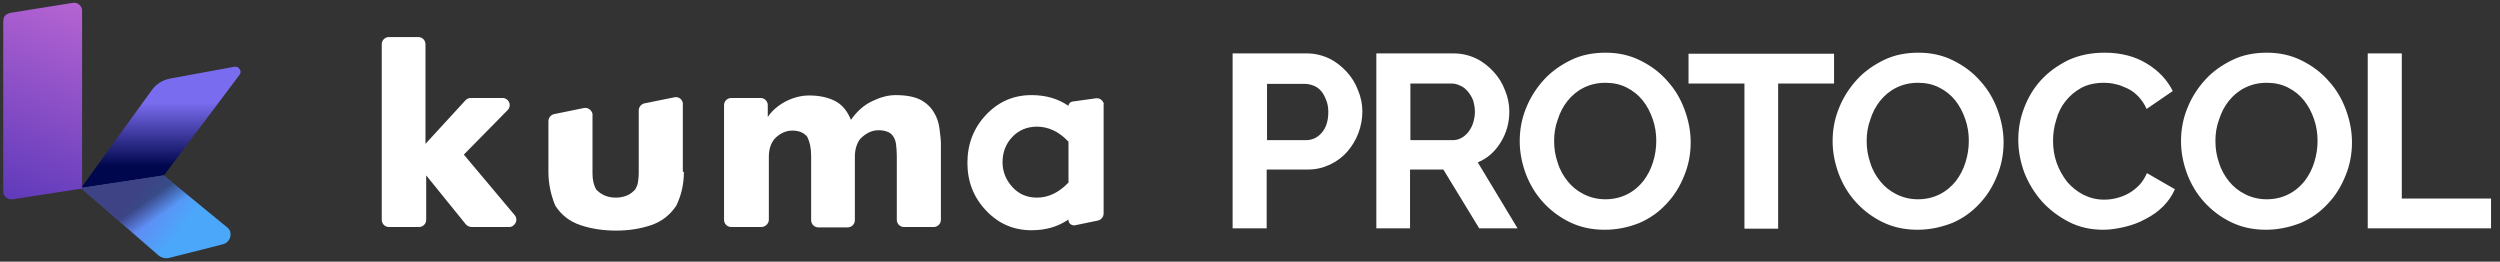 <svg xmlns="http://www.w3.org/2000/svg" viewBox="0 0 697.5 73"><rect x="0" y="0" width="697.5" height="73" fill="#333333" stroke="none"/><style>.st4{fill:#fff}</style><g id="Layer_1"><g id="Group-4-c"><g id="Group-2" transform="translate(21.677 17.607)"><linearGradient id="Rectangle_00000053513978970567667620000017510581135736615311_" x1="-54.393" x2="-54.393" y1="1360.52" y2="1360.002" gradientTransform="matrix(44.505 0 0 -33.97 2443.912 46228.121)" gradientUnits="userSpaceOnUse"><stop offset="0" stop-color="#7a6cef"/><stop offset="1" stop-color="#00074d"/></linearGradient><path id="Rectangle" fill="url(#Rectangle_00000053513978970567667620000017510581135736615311_)" fill-rule="evenodd" d="m25.8 4.3 18-3.3c.7-.1 1.4.4 1.6 1.1.1.4 0 .8-.2 1.1L24 31.4.9 34.9 20.7 7.5c1.2-1.7 3.1-2.8 5.1-3.2z" clip-rule="evenodd"/><g id="Rectangle_00000112603391044696632670000004715829628559334313_"><g transform="matrix(1 0 0 -1 0 85.327)"><linearGradient id="path-4_00000158007996944136745020000012098036028099407779_" x1="-54.136" x2="-54.556" y1="-1231.984" y2="-1231.802" gradientTransform="matrix(41.807 0 0 23.107 2293.663 28508.604)" gradientUnits="userSpaceOnUse"><stop offset="0" stop-color="#4ba7fa"/><stop offset="1" stop-color="#6f78f0"/></linearGradient><path id="path-4" fill="url(#path-4_00000158007996944136745020000012098036028099407779_)" fill-rule="evenodd" d="m25.6 31 15 3.8c1.4.4 2.3 1.8 2 3.3-.1.6-.5 1.1-.9 1.4L24 54 .9 50.5l21.5-18.7c.9-.8 2.1-1.1 3.2-.8z" clip-rule="evenodd"/></g><g transform="matrix(1 0 0 -1 0 85.327)"><linearGradient id="path-4_00000154391190568435600930000012438081464703304077_" x1="-54.307" x2="-54.453" y1="-1231.905" y2="-1231.791" gradientTransform="matrix(41.807 0 0 23.107 2293.663 28508.604)" gradientUnits="userSpaceOnUse"><stop offset="0" stop-opacity="0"/><stop offset="1" stop-opacity=".738"/></linearGradient><path id="path-4_00000167396676443752067850000009274826737280326813_" fill="url(#path-4_00000154391190568435600930000012438081464703304077_)" fill-opacity=".6" fill-rule="evenodd" d="m25.6 31 15 3.8c1.4.4 2.3 1.8 2 3.3-.1.6-.5 1.1-.9 1.4L24 54 .9 50.5l21.5-18.7c.9-.8 2.1-1.1 3.2-.8z" clip-rule="evenodd"/></g></g></g><linearGradient id="Rectangle_00000053527080535962600670000007241521231429732782_" x1="-32.102" x2="-31.8" y1="1370.139" y2="1372.095" gradientTransform="matrix(22.15 0 0 -54.873 719.105 75275.953)" gradientUnits="userSpaceOnUse"><stop offset="0" stop-color="#3023ae"/><stop offset="1" stop-color="#c86dd7"/></linearGradient><path id="Rectangle_00000033338158834374010080000009955149766586865574_" fill="url(#Rectangle_00000053527080535962600670000007241521231429732782_)" fill-rule="evenodd" d="M3.4 3.5 20.3.8c1.3-.2 2.4.7 2.6 1.9v49.9l-19.4 3c-1.3.2-2.4-.7-2.6-1.9V6.4c0-.9.1-1.3.2-1.6.2-.3.4-.6.8-.8s.6-.4 1.5-.5z" clip-rule="evenodd"/></g><g id="kuma" transform="translate(105.608 9.936)"><path id="Path" d="M36.4 53.4H26c-.6 0-1.2-.3-1.6-.7L13.3 39v12.4c0 1.1-.9 2-2 2H2.9c-1.1 0-2-.9-2-2v-49c0-1.1.9-2 2-2h8.2c1.1 0 2 .9 2 2v27.8L24.3 18c.4-.4.9-.6 1.5-.6h8.8c1.1 0 2 .9 2 2 0 .5-.2 1-.6 1.4L23.8 33.2 38 50.1c.7.8.6 2.1-.3 2.8-.4.4-.8.5-1.3.5z" class="st4"/><path id="Path_00000054965811125079090420000009363254674948325251_" d="M85.2 38c0 3.4-.7 6.5-2.1 9.4-1.7 2.6-4.1 4.5-7.1 5.5s-6.2 1.5-9.7 1.5c-3.6 0-6.9-.5-9.9-1.5s-5.4-2.8-7.1-5.5c-1.2-2.9-1.9-6.1-1.9-9.4V23.9c0-1 .7-1.8 1.6-2l8.3-1.7c1.1-.2 2.1.5 2.4 1.6v16.7c0 1.7.3 3.1 1 4.4 1.4 1.5 3.2 2.3 5.5 2.3s4.2-.8 5.5-2.4c.3-.6.6-1.2.7-2 .1-.8.2-1.5.2-2.3V20.9c0-1 .7-1.8 1.6-2l8.4-1.7c1.1-.2 2.1.5 2.3 1.6V38h.3z" class="st4"/><path id="Path_00000015324275498935188050000005993550037627214014_" d="M106.8 53.4h-8.4c-1.1 0-2-.9-2-2v-32c0-1.1.9-2 2-2h8.2c1.1 0 2 .9 2 2v3.3c1.2-1.8 3-3.3 5.1-4.4 2.2-1.1 4.4-1.6 6.5-1.6 2.7 0 5.1.5 7.1 1.5s3.5 2.8 4.5 5.3c1.7-2.4 3.6-4.1 5.9-5.2 2.3-1.1 4.4-1.7 6.6-1.7 3.1 0 5.4.5 7.1 1.4 1.6.9 2.8 2.1 3.6 3.5.8 1.3 1.3 2.8 1.5 4.4.2 1.6.4 3 .4 4.2v21.3c0 1.1-.9 2-2 2h-8.3c-1.1 0-2-.9-2-2V33.5c0-1.1-.1-2.1-.2-3.1-.1-.9-.4-1.7-.8-2.3-.4-.6-1-1.1-1.7-1.3-.7-.3-1.6-.4-2.5-.4-1.7 0-3.4.8-5 2.4-1 1.3-1.5 3-1.5 5v17.7c0 1.1-.9 2-2 2h-8.2c-1.1 0-2-.9-2-2v-18c0-2.2-.4-3.9-1.1-5.3-1-1.2-2.4-1.7-4.2-1.7-1.8 0-3.5.8-5 2.4-1 1.3-1.5 2.9-1.5 4.9v17.7c-.1 1-1 1.9-2.1 1.9z" class="st4"/><path id="Shape" d="M202.3 19.2v30.4c0 1-.7 1.8-1.6 2l-6.3 1.3c-.9.2-1.8-.4-1.9-1.3v-.3c-2.9 2-6.3 3-10.3 3-5 0-9.2-1.8-12.7-5.5s-5.2-8.1-5.2-13.3c0-5.2 1.7-9.7 5.2-13.4 3.5-3.7 7.7-5.5 12.7-5.5 4 0 7.4 1 10.3 3 0-.6.5-1.1 1.1-1.2l6.5-.9c1.1-.2 2.1.6 2.3 1.7-.1-.2-.1-.1-.1 0zM192.5 41V29.6c-2.6-2.8-5.6-4.2-8.8-4.2-2.8 0-5.1 1-6.9 2.9s-2.7 4.3-2.7 7c0 2.6.9 4.9 2.7 6.9 1.8 2 4.1 3 6.9 3 3.2 0 6.1-1.4 8.8-4.2z" class="st4"/></g></g><path id="Layer_2" d="M343.9 63.7V14.9h20.7c2.2 0 4.3.5 6.2 1.4 1.9.9 3.5 2.2 4.9 3.7 1.4 1.5 2.5 3.3 3.2 5.2.8 1.9 1.2 3.9 1.2 5.9 0 2.1-.4 4.1-1.1 6-.7 1.9-1.8 3.7-3.1 5.2s-2.9 2.7-4.8 3.6c-1.9.9-3.9 1.4-6.2 1.4h-11.5v16.4h-9.5zm9.5-24.6h11c1.7 0 3.2-.7 4.4-2.1 1.2-1.4 1.8-3.3 1.8-5.8 0-1.2-.2-2.3-.6-3.3-.4-1-.8-1.8-1.4-2.5-.6-.7-1.3-1.2-2.1-1.5-.8-.3-1.6-.5-2.4-.5h-10.6v15.7zM384 63.7V14.9h21.6c2.2 0 4.3.5 6.2 1.4 1.9.9 3.5 2.2 4.9 3.7 1.4 1.5 2.5 3.3 3.2 5.2.8 1.9 1.2 3.9 1.2 5.9 0 3.2-.8 6-2.4 8.6-1.6 2.6-3.7 4.5-6.4 5.6l11.1 18.4h-10.7l-10-16.4h-9.3v16.4H384zm9.4-24.6h11.9c.9 0 1.7-.2 2.4-.6.8-.4 1.4-1 2-1.7.5-.7 1-1.5 1.3-2.5.3-1 .5-2 .5-3.1s-.2-2.2-.5-3.2c-.4-1-.9-1.8-1.5-2.5s-1.3-1.3-2.1-1.6c-.8-.4-1.6-.6-2.4-.6h-11.5v15.8zm54.3 25c-3.6 0-6.8-.7-9.7-2.1-2.9-1.4-5.4-3.3-7.5-5.6-2.1-2.3-3.7-5-4.8-7.9-1.1-3-1.7-6-1.7-9.1 0-3.3.6-6.4 1.8-9.3 1.2-3 2.9-5.6 5-7.9 2.1-2.3 4.7-4.1 7.6-5.5 2.9-1.4 6.1-2 9.6-2s6.7.7 9.7 2.2 5.4 3.3 7.5 5.7c2.1 2.3 3.7 5 4.8 8 1.1 3 1.7 6 1.7 9.1 0 3.3-.6 6.4-1.8 9.3-1.2 3-2.8 5.6-4.9 7.8-2.1 2.3-4.6 4.1-7.6 5.4-3 1.2-6.2 1.9-9.7 1.9zm-14.1-24.8c0 2.1.3 4.1 1 6.1.6 2 1.6 3.7 2.8 5.2 1.2 1.5 2.7 2.7 4.5 3.6 1.8.9 3.8 1.4 6 1.4 2.3 0 4.3-.5 6.1-1.4 1.8-.9 3.3-2.2 4.5-3.7 1.2-1.6 2.1-3.3 2.7-5.3.6-1.9.9-3.9.9-5.9 0-2.1-.3-4.1-1-6.1s-1.6-3.7-2.8-5.2c-1.2-1.5-2.7-2.7-4.5-3.6-1.8-.9-3.7-1.3-5.9-1.3-2.3 0-4.3.5-6.1 1.4-1.8.9-3.3 2.2-4.5 3.7-1.2 1.5-2.1 3.3-2.7 5.2-.7 1.9-1 3.9-1 5.9zm78.1-16h-15.6v40.5h-9.4V23.3h-15.6V15h40.6v8.3zM535 64.1c-3.6 0-6.8-.7-9.7-2.1-2.9-1.4-5.4-3.3-7.5-5.6-2.1-2.3-3.7-5-4.8-7.9-1.1-3-1.7-6-1.7-9.1 0-3.3.6-6.4 1.8-9.3 1.2-3 2.9-5.6 5-7.9 2.1-2.3 4.7-4.1 7.6-5.5 2.9-1.4 6.1-2 9.6-2s6.7.7 9.7 2.2 5.4 3.3 7.5 5.7c2.1 2.3 3.7 5 4.8 8 1.1 3 1.7 6 1.7 9.1 0 3.3-.6 6.4-1.8 9.3-1.2 3-2.8 5.6-4.9 7.8-2.1 2.3-4.6 4.1-7.6 5.4-3.1 1.2-6.3 1.9-9.7 1.9zm-14.2-24.8c0 2.1.3 4.1 1 6.1.6 2 1.6 3.7 2.8 5.2 1.2 1.5 2.7 2.7 4.5 3.6 1.8.9 3.8 1.4 6 1.4 2.3 0 4.3-.5 6.1-1.4 1.8-.9 3.3-2.2 4.5-3.7 1.2-1.6 2.1-3.3 2.7-5.3.6-1.9.9-3.9.9-5.9 0-2.1-.3-4.1-1-6.1s-1.6-3.7-2.8-5.2c-1.2-1.5-2.7-2.7-4.5-3.6-1.8-.9-3.7-1.3-5.9-1.3-2.3 0-4.3.5-6.1 1.4-1.8.9-3.3 2.2-4.5 3.7-1.2 1.5-2.1 3.3-2.7 5.2-.7 1.9-1 3.9-1 5.9zm42.3-.3c0-3 .5-5.9 1.6-8.8 1.1-2.9 2.6-5.5 4.7-7.8s4.6-4.1 7.6-5.6c3-1.4 6.4-2.1 10.2-2.1 4.5 0 8.4 1 11.7 3 3.3 2 5.7 4.5 7.3 7.7l-7.3 5c-.6-1.4-1.4-2.5-2.3-3.5-.9-.9-1.9-1.7-3-2.2-1.1-.5-2.2-1-3.3-1.2-1.1-.3-2.3-.4-3.4-.4-2.4 0-4.5.5-6.2 1.4-1.8 1-3.2 2.2-4.4 3.7-1.2 1.5-2.1 3.3-2.6 5.2-.6 1.9-.9 3.9-.9 5.8 0 2.2.3 4.2 1 6.2s1.7 3.7 2.9 5.3c1.3 1.5 2.8 2.7 4.5 3.6 1.8.9 3.7 1.4 5.8 1.4 1.1 0 2.2-.1 3.4-.4 1.2-.3 2.3-.7 3.4-1.3 1.1-.6 2.1-1.4 3-2.3.9-.9 1.6-2.1 2.2-3.4l7.8 4.5c-.8 1.8-1.9 3.4-3.3 4.8s-3.1 2.6-4.9 3.5c-1.8 1-3.7 1.7-5.8 2.2-2.1.5-4.1.8-6 .8-3.5 0-6.7-.7-9.6-2.2-2.9-1.5-5.4-3.4-7.5-5.7-2.1-2.4-3.7-5-4.9-8-1.1-3-1.7-6.1-1.7-9.2zm69.1 25.1c-3.6 0-6.8-.7-9.7-2.1-2.9-1.4-5.4-3.3-7.5-5.6-2.1-2.3-3.7-5-4.8-7.9-1.1-3-1.7-6-1.7-9.1 0-3.3.6-6.4 1.8-9.3 1.2-3 2.9-5.6 5-7.9 2.1-2.3 4.7-4.1 7.6-5.5 2.9-1.4 6.1-2 9.6-2s6.7.7 9.7 2.2 5.4 3.3 7.5 5.7c2.1 2.3 3.7 5 4.8 8 1.1 3 1.7 6 1.7 9.1 0 3.3-.6 6.4-1.8 9.3-1.2 3-2.8 5.6-4.9 7.8-2.1 2.3-4.6 4.1-7.6 5.4-3.1 1.2-6.3 1.9-9.7 1.9zm-14.1-24.8c0 2.1.3 4.1 1 6.1.6 2 1.6 3.7 2.8 5.2 1.2 1.5 2.7 2.7 4.5 3.6 1.8.9 3.8 1.4 6 1.4 2.3 0 4.3-.5 6.1-1.4 1.8-.9 3.3-2.2 4.5-3.7 1.2-1.6 2.1-3.3 2.7-5.3.6-1.9.9-3.9.9-5.9 0-2.1-.3-4.1-1-6.1s-1.6-3.7-2.8-5.2c-1.2-1.5-2.7-2.7-4.5-3.6-1.8-.9-3.7-1.3-5.9-1.3-2.3 0-4.3.5-6.1 1.4-1.8.9-3.3 2.2-4.5 3.7-1.2 1.5-2.1 3.3-2.7 5.2-.7 1.9-1 3.9-1 5.9zm42.5 24.4V14.9h9.5v40.5H695v8.3h-34.4z" class="st4"/></svg>